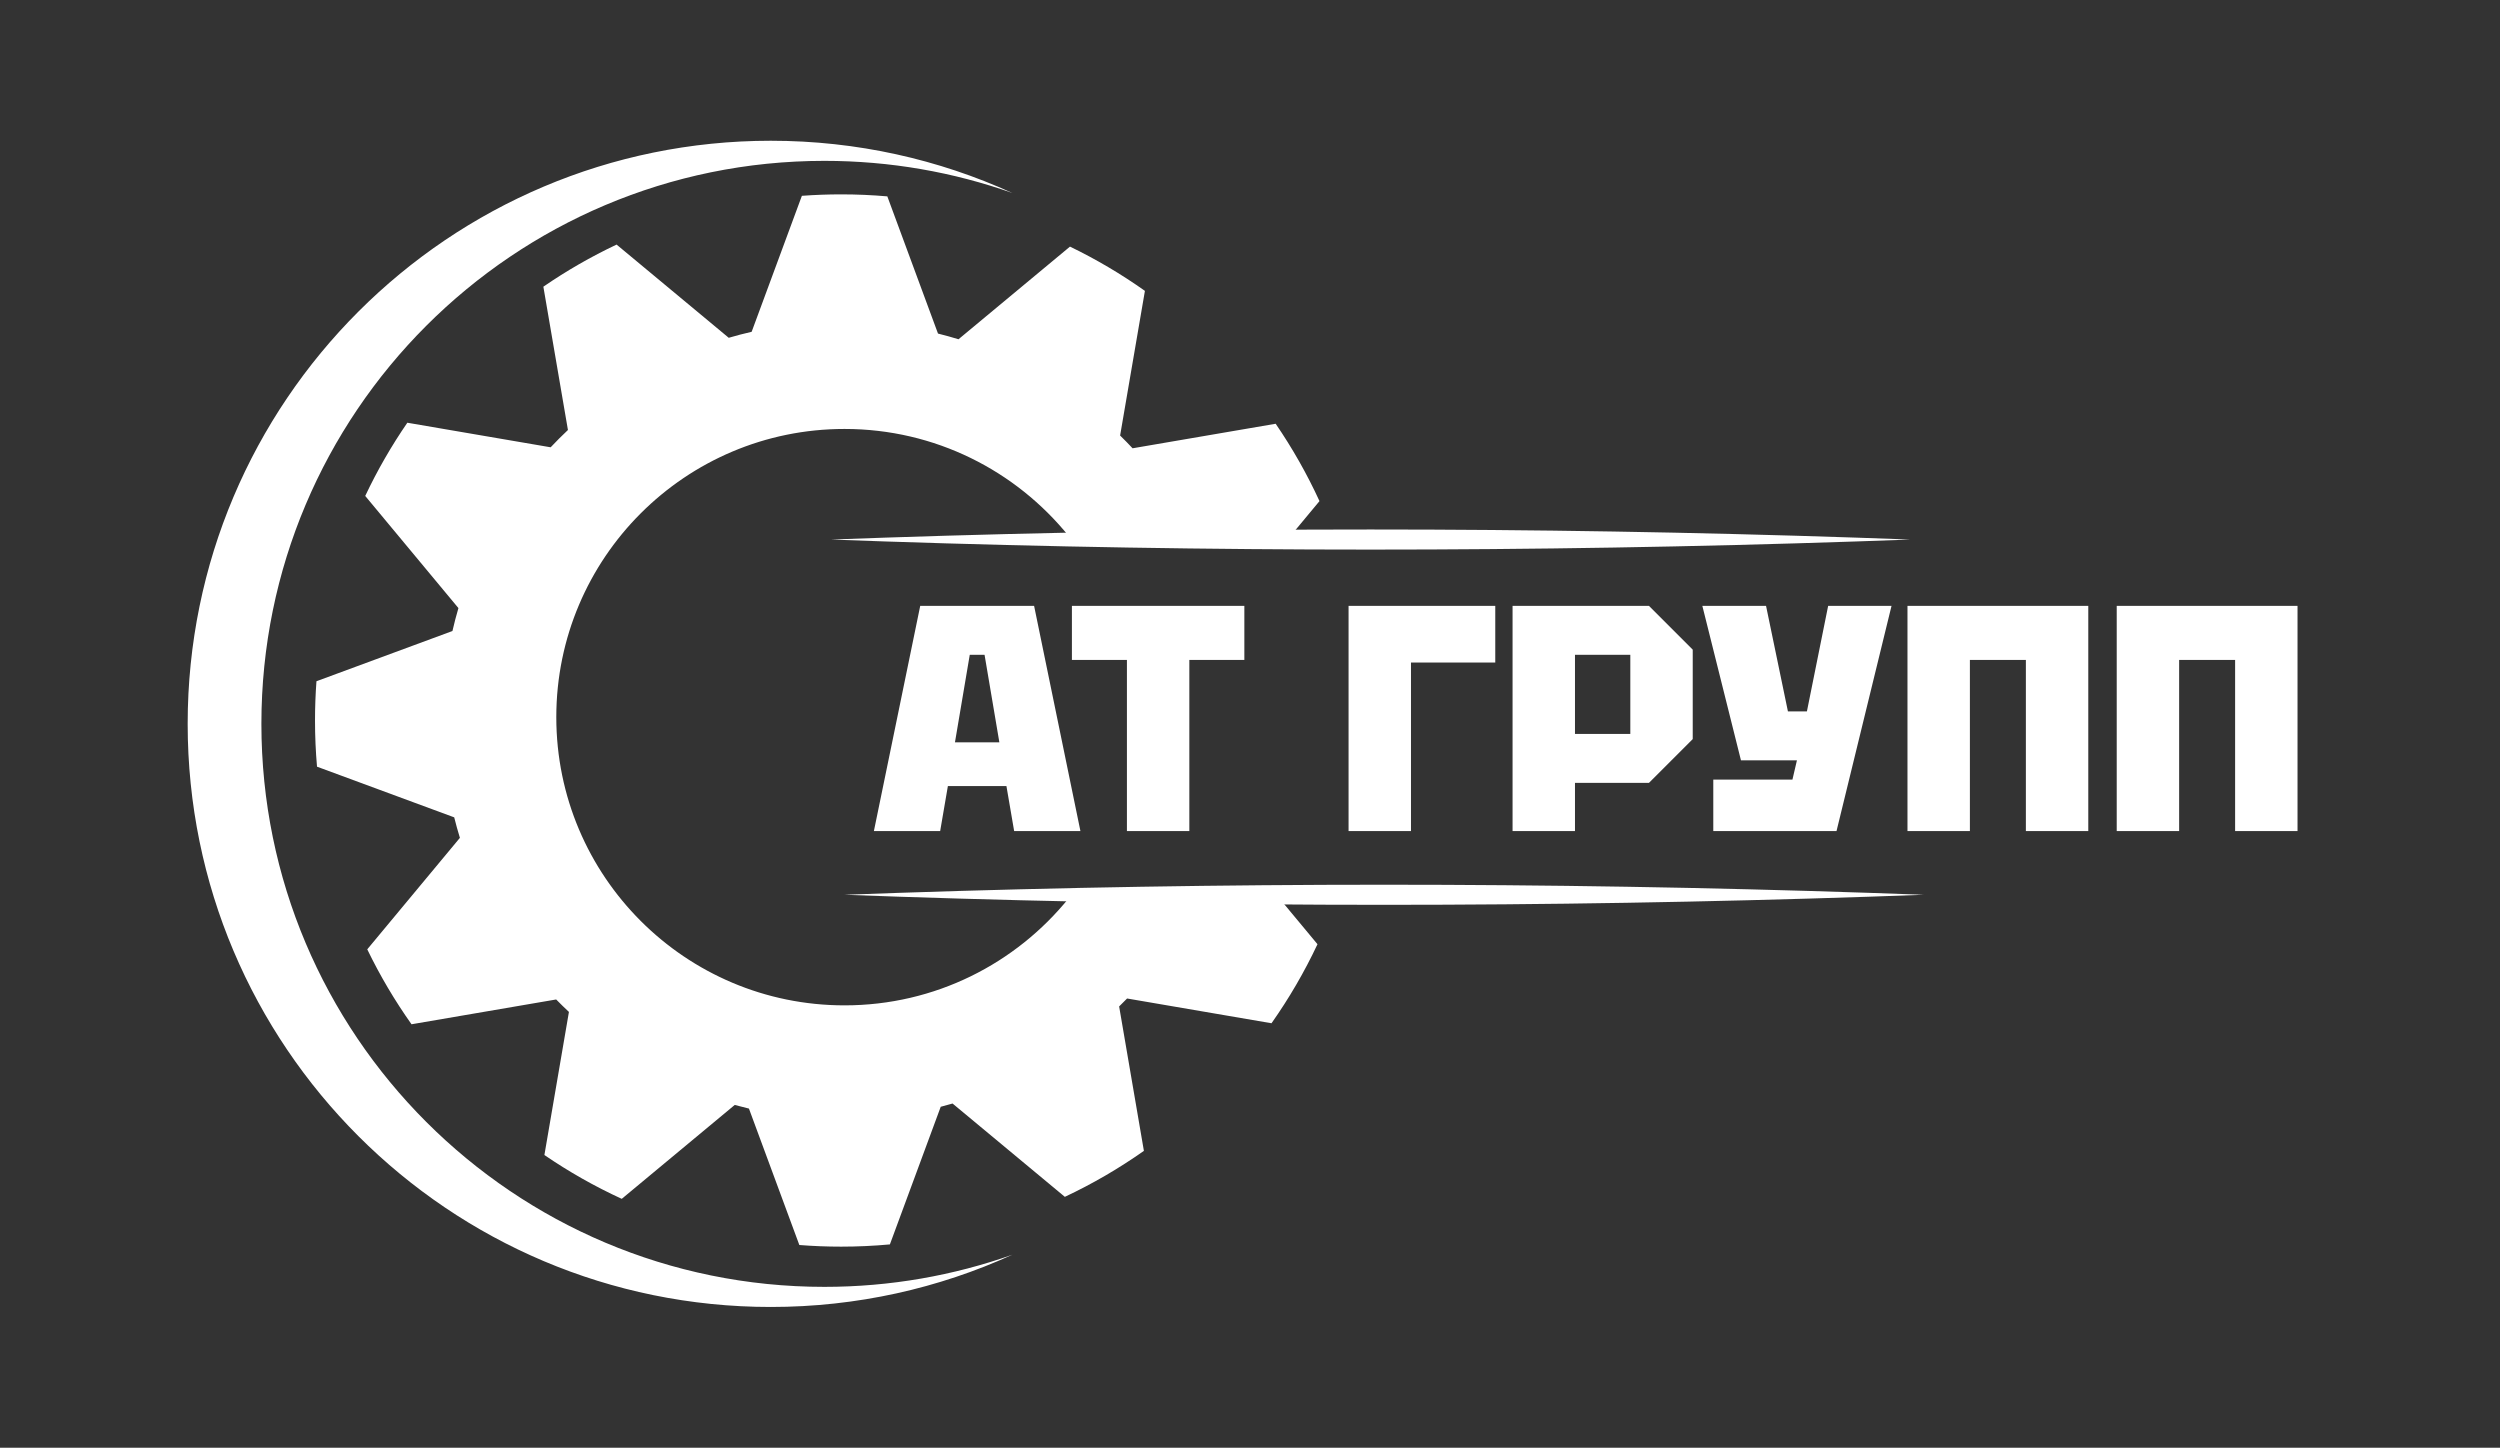 <?xml version="1.0" encoding="UTF-8"?> <svg xmlns="http://www.w3.org/2000/svg" width="373" height="216" viewBox="0 0 373 216" fill="none"><rect x="0" y="0" width="373" height="216" fill="#333333" stroke="none"/><path d="M130.384 124L137.296 90.4H154.288L161.2 124H151.312L150.16 117.28H141.424L140.272 124H130.384ZM142.48 110.752H149.104L146.896 97.696H144.688L142.48 110.752ZM168.137 124V98.464H159.929V90.4H185.657V98.464H177.449V124H168.137ZM201.206 124V90.4H223.094V98.848H210.518V124H201.206ZM234.987 109.504H243.243V97.696H234.987V109.504ZM252.555 96.928V110.272L246.027 116.8H234.987V124H225.675V90.4H246.027L252.555 96.928ZM255.623 124V116.32H267.431L268.103 113.44H259.751L253.991 90.4H263.495L266.759 106.144H269.591L272.759 90.4H282.215L274.007 124H255.623ZM284.596 124V90.4H311.572V124H302.26V98.464H293.908V124H284.596ZM315.815 124V90.4H342.791V124H333.479V98.464H325.127V124H315.815Z" fill="white"></path><path d="M115 21C127.859 21 140.065 23.791 151.049 28.798C142.277 25.691 132.836 24 123 24C76.608 24 39 61.608 39 108C39 154.392 76.608 192 123 192C132.836 192 142.277 190.308 151.049 187.201C140.065 192.208 127.859 195 115 195C66.951 195 28 156.049 28 108C28 59.951 66.951 21 115 21Z" fill="white"></path><path d="M125.5 29C127.821 29 130.119 29.101 132.389 29.298L139.949 49.768C140.979 50.025 141.999 50.307 143.007 50.617L159.641 36.794C163.56 38.69 167.298 40.902 170.821 43.398L167.121 64.981C167.755 65.601 168.375 66.236 168.98 66.884L190.329 63.224C192.819 66.862 195.009 70.721 196.867 74.765L192.517 80H159.464C151.581 70.242 139.521 64 126 64C102.252 64 83 83.252 83 107C83 130.748 102.252 150 126 150C139.521 150 151.581 143.758 159.464 134H190.855L196.569 140.876C194.621 145.018 192.322 148.962 189.709 152.669L168.161 148.975C167.771 149.376 167.376 149.771 166.975 150.161L170.669 171.709C166.962 174.322 163.018 176.621 158.876 178.569L142.121 164.646C141.536 164.815 140.948 164.978 140.356 165.13L132.771 185.666C130.377 185.886 127.952 186 125.5 186C123.4 186 121.319 185.917 119.261 185.755L111.742 165.4C111.031 165.232 110.324 165.051 109.623 164.857L92.765 178.867C88.721 177.009 84.862 174.819 81.224 172.329L84.884 150.98C84.236 150.375 83.601 149.755 82.981 149.121L61.398 152.821C58.902 149.298 56.69 145.56 54.794 141.641L68.617 125.007C68.307 123.999 68.025 122.979 67.768 121.949L47.298 114.389C47.1 112.119 47 109.821 47 107.5C47 105.529 47.073 103.575 47.216 101.641L67.504 94.147C67.768 92.994 68.067 91.854 68.397 90.728L54.491 73.994C56.297 70.174 58.401 66.522 60.775 63.07L82.157 66.736C82.99 65.851 83.851 64.99 84.736 64.157L81.07 42.775C84.522 40.401 88.174 38.297 91.994 36.491L108.728 50.398C109.854 50.067 110.994 49.768 112.146 49.504L119.641 29.216C121.575 29.073 123.529 29 125.5 29Z" fill="white"></path><path d="M126 133.5C128.683 133.6 131.367 133.695 134.05 133.785C158.2 134.595 182.35 135 206.5 135C230.65 135 254.8 134.595 278.95 133.785C281.633 133.695 284.317 133.6 287 133.5C284.317 133.4 281.633 133.305 278.95 133.215C254.8 132.405 230.65 132 206.5 132C182.35 132 158.2 132.405 134.05 133.215C131.367 133.305 128.683 133.4 126 133.5Z" fill="white"></path><path d="M124 80.5C126.683 80.6 129.367 80.695 132.05 80.785C156.2 81.595 180.35 82 204.5 82C228.65 82 252.8 81.595 276.95 80.785C279.633 80.695 282.317 80.6 285 80.5C282.317 80.4 279.633 80.305 276.95 80.215C252.8 79.405 228.65 79 204.5 79C180.35 79 156.2 79.405 132.05 80.215C129.367 80.305 126.683 80.4 124 80.5Z" fill="white"></path></svg> 
